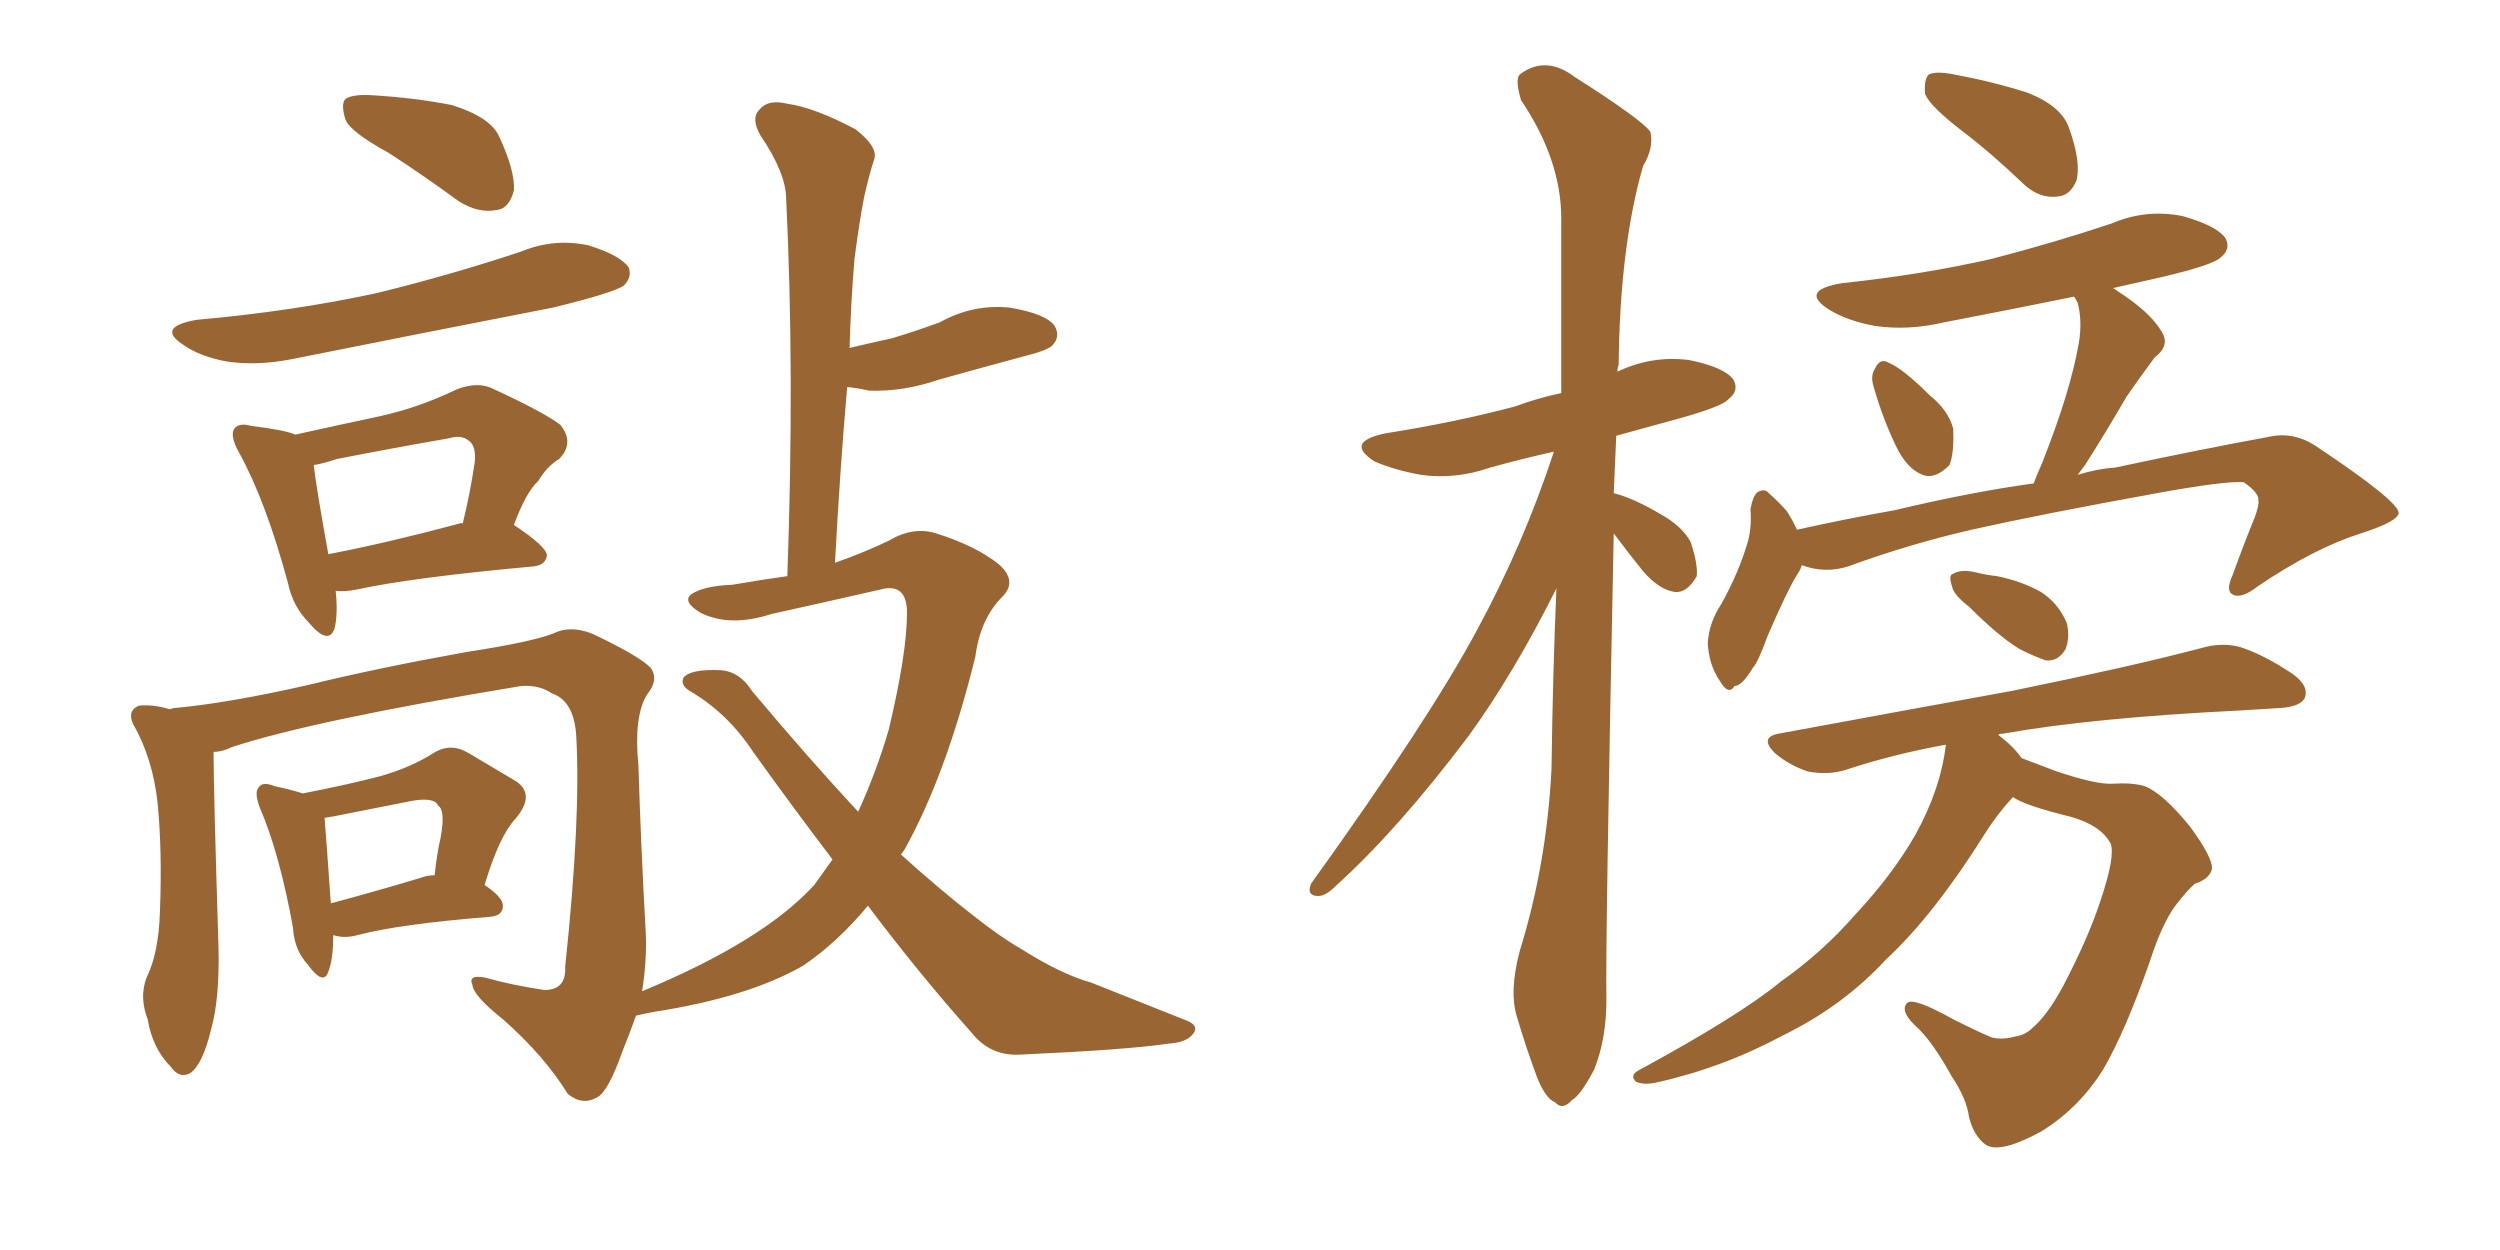 <svg xmlns="http://www.w3.org/2000/svg" xmlns:xlink="http://www.w3.org/1999/xlink" width="300" height="150"><path fill="#996633" padding="10" d="M46.58 18.31L46.58 18.31Q42.04 15.82 41.46 14.36L41.46 14.36Q40.87 12.45 41.46 11.87L41.46 11.87Q42.33 11.28 44.68 11.43L44.68 11.43Q49.66 11.72 54.20 12.60L54.20 12.60Q58.89 14.06 59.91 16.41L59.91 16.41Q61.82 20.51 61.67 22.85L61.67 22.85Q61.08 25.05 59.62 25.20L59.62 25.20Q57.42 25.63 55.08 24.17L55.08 24.17Q50.68 20.95 46.58 18.31ZM23.58 38.38L23.58 38.38Q35.16 37.35 45.26 35.16L45.26 35.16Q54.20 32.96 62.55 30.18L62.55 30.18Q66.50 28.56 70.61 29.44L70.61 29.44Q74.41 30.62 75.44 32.08L75.44 32.08Q75.88 33.25 74.85 34.28L74.85 34.28Q73.54 35.16 66.36 36.91L66.36 36.91Q50.54 39.99 35.16 43.07L35.16 43.07Q30.76 43.95 27.10 43.36L27.10 43.36Q24.02 42.77 22.12 41.46L22.12 41.46Q18.60 39.26 23.58 38.38ZM40.28 70.90L40.28 70.90Q40.58 73.68 40.14 75.44L40.14 75.44Q39.40 77.49 37.06 74.71L37.06 74.71Q35.16 72.80 34.57 70.02L34.57 70.02Q31.93 60.21 28.71 54.35L28.71 54.35Q27.54 52.29 28.13 51.42L28.13 51.42Q28.71 50.68 30.18 51.12L30.18 51.12Q33.98 51.56 35.45 52.15L35.45 52.15Q40.72 50.98 45.56 49.95L45.56 49.95Q50.24 48.93 54.79 46.73L54.79 46.73Q57.42 45.70 59.33 46.73L59.33 46.73Q65.33 49.51 67.24 50.98L67.24 50.98Q68.99 53.17 67.09 55.08L67.09 55.08Q65.63 55.96 64.60 57.71L64.60 57.71Q63.13 59.03 61.67 62.99L61.67 62.99Q65.63 65.63 65.63 66.65L65.63 66.65Q65.48 67.82 64.01 67.97L64.01 67.97Q49.51 69.29 42.77 70.75L42.77 70.75Q41.31 71.04 40.28 70.90ZM55.08 62.84L55.08 62.84Q55.37 62.70 55.52 62.84L55.52 62.84Q56.40 59.33 56.98 55.37L56.98 55.37Q57.13 53.47 56.25 52.88L56.25 52.88Q55.37 52.15 53.91 52.59L53.91 52.59Q47.17 53.76 40.43 55.08L40.43 55.08Q38.67 55.66 37.65 55.81L37.65 55.81Q37.94 58.45 39.40 66.50L39.40 66.50Q46.29 65.19 55.08 62.84ZM39.99 112.21L39.99 112.21Q39.99 115.14 39.40 116.60L39.40 116.60Q38.82 118.36 36.91 115.72L36.91 115.72Q35.30 113.96 35.16 111.33L35.16 111.33Q33.54 102.39 31.20 96.97L31.20 96.97Q30.47 95.07 31.05 94.48L31.05 94.48Q31.49 93.75 32.96 94.34L32.96 94.34Q35.01 94.78 36.33 95.21L36.33 95.21Q41.60 94.19 45.56 93.16L45.56 93.16Q49.22 92.14 52.00 90.38L52.00 90.38Q54.05 89.06 56.25 90.38L56.25 90.38Q59.47 92.29 61.67 93.60L61.67 93.60Q64.45 95.21 61.82 98.29L61.82 98.29Q59.91 100.34 58.15 106.20L58.15 106.20Q60.35 107.67 60.35 108.69L60.35 108.69Q60.35 109.86 58.89 110.01L58.89 110.01Q47.90 110.89 42.92 112.21L42.92 112.21Q41.31 112.65 39.99 112.21ZM50.54 105.32L50.54 105.32Q51.27 105.03 52.15 105.03L52.15 105.03Q52.44 102.39 52.88 100.49L52.88 100.49Q53.47 97.27 52.59 96.68L52.59 96.68Q52.15 95.65 49.51 96.09L49.51 96.09Q45.70 96.83 41.31 97.71L41.31 97.71Q39.99 98.00 38.96 98.14L38.96 98.14Q38.96 98.14 38.96 98.29L38.96 98.29Q39.11 100.05 39.70 108.40L39.70 108.40Q44.68 107.08 50.54 105.32ZM104.15 108.69L104.15 108.69L104.15 108.69Q100.49 113.09 96.39 115.87L96.39 115.87Q89.79 119.68 78.37 121.44L78.37 121.44Q76.90 121.73 76.32 121.88L76.32 121.88Q75.59 123.93 74.71 126.12L74.71 126.12Q72.95 131.10 71.63 131.69L71.63 131.69Q69.87 132.71 68.12 131.25L68.12 131.25Q65.33 126.71 60.35 122.31L60.35 122.31Q56.84 119.53 56.69 118.21L56.69 118.21Q56.10 116.89 58.30 117.33L58.30 117.33Q61.38 118.21 65.33 118.80L65.33 118.80Q67.97 118.80 67.82 116.02L67.82 116.02Q69.73 98.00 69.14 88.18L69.14 88.18Q68.85 84.08 66.21 83.20L66.21 83.20Q64.75 82.18 62.55 82.32L62.55 82.32Q37.65 86.43 27.83 89.65L27.83 89.65Q26.66 90.23 25.63 90.23L25.63 90.23Q25.63 90.38 25.63 90.53L25.63 90.53Q25.63 94.63 26.22 113.67L26.22 113.67Q26.37 119.82 25.34 123.49L25.34 123.49Q24.32 127.73 22.85 128.76L22.85 128.76Q21.53 129.49 20.51 128.03L20.51 128.03Q18.31 125.83 17.72 122.31L17.72 122.31Q16.70 119.68 17.58 117.33L17.58 117.33Q19.04 114.40 19.19 109.42L19.19 109.42Q19.48 102.10 18.90 96.24L18.90 96.24Q18.31 90.97 15.97 86.87L15.97 86.87Q15.23 85.25 16.70 84.67L16.70 84.67Q18.46 84.52 20.36 85.11L20.36 85.11Q20.80 84.96 20.95 84.96L20.95 84.96Q27.39 84.38 37.06 82.18L37.06 82.18Q45.41 80.13 56.10 78.22L56.10 78.22Q63.72 77.05 66.36 76.03L66.36 76.03Q68.41 75 71.04 76.03L71.04 76.03Q76.61 78.66 78.08 80.13L78.08 80.13Q79.10 81.59 77.64 83.35L77.64 83.35Q76.03 85.99 76.61 91.85L76.61 91.85Q76.90 101.37 77.49 111.91L77.49 111.91Q77.64 115.28 77.05 118.95L77.05 118.95Q91.55 112.94 97.71 106.20L97.71 106.20Q98.88 104.59 99.90 103.13L99.90 103.13Q95.21 96.97 90.38 90.23L90.38 90.23Q87.30 85.55 82.76 82.91L82.76 82.91Q81.59 82.18 82.03 81.30L82.03 81.30Q82.91 80.27 86.43 80.42L86.43 80.42Q88.77 80.57 90.23 82.91L90.23 82.91Q97.12 91.11 102.98 97.41L102.98 97.41Q105.18 92.58 106.64 87.60L106.64 87.60Q108.84 78.37 108.84 73.54L108.84 73.54Q108.84 69.87 105.62 70.75L105.62 70.75Q99.17 72.22 92.58 73.68L92.58 73.68Q87.60 75.29 84.08 73.54L84.08 73.54Q81.88 72.22 82.91 71.34L82.91 71.34Q84.38 70.31 87.89 70.17L87.89 70.17Q91.26 69.58 94.48 69.14L94.48 69.14Q95.36 44.68 94.34 23.88L94.34 23.88Q94.34 20.80 91.26 16.26L91.26 16.26Q90.09 14.21 91.11 13.18L91.11 13.18Q92.14 11.87 94.48 12.45L94.48 12.45Q97.71 12.89 102.69 15.53L102.69 15.53Q105.47 17.72 104.88 19.19L104.88 19.19Q104.30 20.95 103.71 23.58L103.71 23.58Q103.13 26.51 102.54 31.05L102.54 31.05Q102.10 36.33 101.95 41.75L101.95 41.75Q104.44 41.16 107.08 40.58L107.08 40.58Q110.01 39.70 112.79 38.67L112.79 38.67Q116.75 36.47 121.14 36.91L121.14 36.91Q125.54 37.65 126.56 39.11L126.56 39.11Q127.29 40.43 126.27 41.46L126.27 41.46Q125.68 42.04 123.34 42.63L123.34 42.63Q117.92 44.09 112.65 45.56L112.65 45.56Q108.40 47.02 104.30 46.88L104.30 46.88Q102.98 46.58 101.66 46.44L101.66 46.44Q100.78 56.54 100.20 67.53L100.20 67.53Q103.56 66.36 106.64 64.89L106.64 64.89Q109.57 63.13 112.35 64.01L112.35 64.01Q117.04 65.48 119.82 67.68L119.82 67.68Q122.17 69.73 120.26 71.63L120.26 71.63Q117.63 74.27 117.04 78.81L117.04 78.81Q113.53 93.02 108.54 101.95L108.54 101.95Q108.25 102.39 108.11 102.54L108.11 102.54Q112.65 106.64 116.60 109.72L116.60 109.72Q120.12 112.50 122.46 113.82L122.46 113.82Q127.29 116.89 130.96 117.92L130.96 117.92Q136.52 120.12 142.38 122.46L142.38 122.46Q143.85 123.05 143.26 123.93L143.26 123.93Q142.53 125.10 140.19 125.24L140.19 125.24Q135.21 125.98 122.31 126.56L122.31 126.56Q118.80 126.71 116.60 123.93L116.60 123.93Q110.45 117.04 104.15 108.69ZM193.65 64.01L193.65 64.01Q192.63 113.67 192.77 119.97L192.77 119.97Q192.77 124.66 191.31 128.32L191.31 128.32Q189.70 131.40 188.67 131.98L188.67 131.98Q187.50 133.30 186.62 132.28L186.62 132.28Q185.45 131.84 184.42 129.20L184.42 129.20Q183.11 125.68 182.08 122.17L182.08 122.17Q181.05 119.09 182.37 114.11L182.37 114.11Q185.60 103.71 186.18 92.29L186.18 92.29Q186.33 80.86 186.77 70.61L186.77 70.61Q181.64 80.86 176.22 88.33L176.22 88.33Q167.72 99.61 160.25 106.35L160.25 106.35Q159.08 107.52 158.20 107.52L158.20 107.52Q156.74 107.52 157.32 106.05L157.32 106.05Q171.53 86.28 177.25 75.59L177.25 75.59Q182.81 65.33 186.47 54.20L186.47 54.20Q182.52 55.08 178.86 56.10L178.86 56.10Q174.61 57.57 170.51 56.98L170.51 56.98Q167.29 56.40 164.94 55.37L164.94 55.37Q161.28 53.03 166.26 52.00L166.26 52.00Q174.61 50.68 181.79 48.78L181.79 48.78Q184.57 47.75 187.35 47.17L187.35 47.17Q187.35 36.04 187.35 26.22L187.35 26.22Q187.35 19.19 182.52 12.01L182.52 12.01Q181.79 9.52 182.37 8.94L182.37 8.94Q185.45 6.59 188.96 9.23L188.96 9.23Q197.02 14.36 198.05 15.82L198.05 15.82Q198.49 17.72 197.17 19.92L197.17 19.92Q194.38 29.59 194.24 43.80L194.24 43.80Q194.09 44.09 194.09 44.68L194.09 44.68Q194.09 44.53 194.24 44.53L194.24 44.53Q198.34 42.63 202.73 43.21L202.73 43.21Q206.98 44.09 208.01 45.56L208.01 45.56Q208.74 46.88 207.42 47.90L207.42 47.90Q206.69 48.78 201.42 50.24L201.42 50.24Q197.61 51.27 193.95 52.29L193.95 52.29Q193.80 55.66 193.65 59.18L193.65 59.18Q196.00 59.77 199.22 61.67L199.22 61.67Q201.86 63.13 202.88 65.04L202.88 65.04Q203.76 67.68 203.61 69.14L203.61 69.14Q202.44 71.19 200.98 71.04L200.98 71.04Q199.07 70.75 197.17 68.55L197.17 68.55Q195.41 66.36 193.65 64.01ZM235.40 15.67L235.40 15.67Q231.59 12.74 231.01 11.28L231.01 11.28Q230.86 9.52 231.45 8.94L231.45 8.94Q232.32 8.50 234.52 8.94L234.52 8.94Q239.21 9.81 243.31 11.13L243.31 11.13Q247.41 12.74 248.29 15.38L248.29 15.38Q249.76 19.48 249.17 21.68L249.17 21.68Q248.44 23.44 246.97 23.58L246.97 23.58Q244.78 23.88 242.87 22.12L242.87 22.12Q239.06 18.46 235.40 15.67ZM224.85 46.44L224.85 46.44Q224.41 45.12 225 44.24L225 44.24Q225.59 42.92 226.61 43.51L226.61 43.51Q228.37 44.24 231.59 47.46L231.59 47.46Q233.79 49.22 234.38 51.42L234.38 51.42Q234.52 54.35 233.94 55.81L233.94 55.81Q232.18 57.57 230.71 56.98L230.71 56.98Q228.81 56.25 227.49 53.47L227.49 53.47Q225.88 50.10 224.85 46.44ZM216.21 67.82L216.21 67.82Q216.06 68.41 215.63 68.99L215.63 68.99Q214.45 70.90 212.11 76.32L212.11 76.32Q210.94 79.54 210.35 80.13L210.35 80.13Q209.03 82.32 208.15 82.32L208.15 82.32Q207.42 83.50 206.40 81.74L206.40 81.74Q205.08 79.83 204.93 77.20L204.93 77.20Q205.08 74.71 206.54 72.51L206.54 72.51Q208.74 68.55 209.77 64.89L209.77 64.89Q210.21 63.28 210.06 61.08L210.06 61.08Q210.35 59.47 210.94 59.03L210.94 59.03Q211.82 58.59 212.26 59.18L212.26 59.18Q213.57 60.35 214.45 61.38L214.45 61.38Q215.19 62.55 215.63 63.57L215.63 63.57Q221.48 62.26 227.34 61.23L227.34 61.23Q236.57 59.03 244.04 58.01L244.04 58.01Q244.48 56.84 245.07 55.52L245.07 55.52Q248.44 47.02 249.46 41.16L249.46 41.16Q249.90 38.53 249.32 36.33L249.32 36.33Q249.02 35.74 248.88 35.60L248.88 35.60Q240.97 37.21 233.35 38.67L233.35 38.67Q228.96 39.70 225 39.11L225 39.11Q221.78 38.53 219.58 37.21L219.58 37.21Q215.77 34.86 221.04 33.98L221.04 33.98Q230.71 32.96 239.06 31.05L239.06 31.05Q246.39 29.15 253.42 26.81L253.42 26.81Q257.52 25.05 261.91 25.93L261.91 25.93Q266.02 27.10 267.04 28.56L267.04 28.56Q267.77 29.88 266.46 30.91L266.46 30.91Q265.58 31.79 259.42 33.25L259.42 33.25Q256.20 33.98 253.56 34.57L253.56 34.57Q253.86 34.72 254.00 34.86L254.00 34.86Q258.11 37.50 259.42 39.84L259.42 39.84Q260.45 41.46 258.54 42.92L258.54 42.92Q256.49 45.70 255.18 47.61L255.18 47.61Q252.54 52.15 250.20 55.81L250.20 55.81Q249.76 56.40 249.32 56.98L249.32 56.98Q251.66 56.25 253.86 56.10L253.86 56.10Q264.11 53.91 272.17 52.44L272.17 52.44Q275.24 51.71 278.03 53.61L278.03 53.61Q287.70 60.06 287.84 61.52L287.84 61.52Q287.84 62.55 283.30 64.01L283.30 64.01Q277.73 65.77 271.00 70.31L271.00 70.31Q268.95 71.92 267.92 71.34L267.92 71.34Q267.04 70.90 267.92 68.99L267.92 68.99Q269.24 65.33 270.56 62.11L270.56 62.11Q271.14 60.50 271.00 60.06L271.00 60.06Q271.14 59.18 269.24 57.86L269.24 57.86Q266.89 57.71 258.84 59.18L258.84 59.18Q245.07 61.67 236.57 63.57L236.57 63.57Q228.96 65.33 221.78 67.97L221.78 67.97Q218.99 68.85 216.21 67.82ZM236.28 72.80L236.28 72.80Q234.38 71.34 234.23 70.31L234.23 70.31Q233.79 68.99 234.38 68.85L234.38 68.85Q235.40 68.26 237.16 68.70L237.16 68.70Q238.33 68.99 239.65 69.14L239.65 69.14Q242.58 69.73 244.92 71.04L244.92 71.04Q246.97 72.36 248.00 74.71L248.00 74.71Q248.44 76.46 247.85 77.93L247.85 77.93Q246.97 79.39 245.51 79.25L245.51 79.25Q244.19 78.81 242.43 77.93L242.43 77.93Q239.94 76.46 236.28 72.80ZM241.55 95.65L241.55 95.65L241.55 95.65Q239.65 97.71 238.18 100.05L238.18 100.05Q232.03 109.86 226.32 115.14L226.32 115.14Q221.19 120.70 214.01 124.22L214.01 124.22Q206.69 128.17 198.63 129.93L198.63 129.93Q197.17 130.22 196.29 129.79L196.29 129.79Q195.56 129.05 196.58 128.47L196.58 128.47Q208.74 121.88 213.72 117.77L213.72 117.77Q218.70 114.26 222.66 109.72L222.66 109.72Q227.05 105.03 229.83 100.20L229.83 100.20Q232.91 94.63 233.50 89.36L233.50 89.36Q227.05 90.53 221.34 92.43L221.34 92.43Q219.29 93.02 216.94 92.58L216.94 92.58Q214.75 91.85 212.99 90.38L212.99 90.38Q211.08 88.48 213.43 88.04L213.43 88.04Q228.52 85.25 241.41 82.91L241.41 82.91Q255.76 79.98 264.11 77.78L264.11 77.78Q266.60 77.05 268.80 77.64L268.80 77.64Q271.58 78.52 275.10 80.86L275.10 80.86Q277.15 82.32 276.56 83.79L276.56 83.79Q275.98 84.81 273.63 84.96L273.63 84.96Q271.29 85.11 268.95 85.25L268.95 85.25Q251.07 86.13 240.38 88.04L240.38 88.04Q239.94 88.04 239.79 88.18L239.79 88.18Q241.70 89.65 242.58 90.97L242.58 90.97Q244.48 91.70 246.83 92.58L246.83 92.58Q251.66 94.19 253.56 94.04L253.56 94.04Q255.91 93.90 257.37 94.34L257.37 94.34Q259.57 95.21 262.79 99.17L262.79 99.17Q265.58 102.98 265.43 104.30L265.43 104.30Q265.14 105.47 263.38 106.05L263.38 106.05Q262.50 106.79 261.04 108.69L261.04 108.69Q259.42 110.89 257.96 115.43L257.96 115.43Q255.03 123.78 252.39 128.32L252.39 128.32Q249.46 133.01 244.92 135.79L244.92 135.79Q240.09 138.43 238.33 137.40L238.33 137.40Q236.87 136.38 236.28 134.03L236.28 134.03Q235.99 131.84 234.23 129.20L234.23 129.20Q232.03 125.24 230.27 123.49L230.27 123.49Q227.93 121.44 228.81 120.41L228.81 120.41Q229.39 119.53 234.38 122.31L234.38 122.31Q237.60 123.93 239.06 124.51L239.06 124.51Q240.38 124.80 241.85 124.37L241.85 124.37Q243.02 124.22 243.90 123.34L243.90 123.34Q245.65 121.88 247.56 118.36L247.56 118.36Q250.63 112.50 252.10 107.96L252.10 107.96Q253.86 102.69 253.27 101.22L253.27 101.22Q252.10 99.02 248.44 98.00L248.44 98.00Q243.02 96.68 241.55 95.65Z"/></svg>